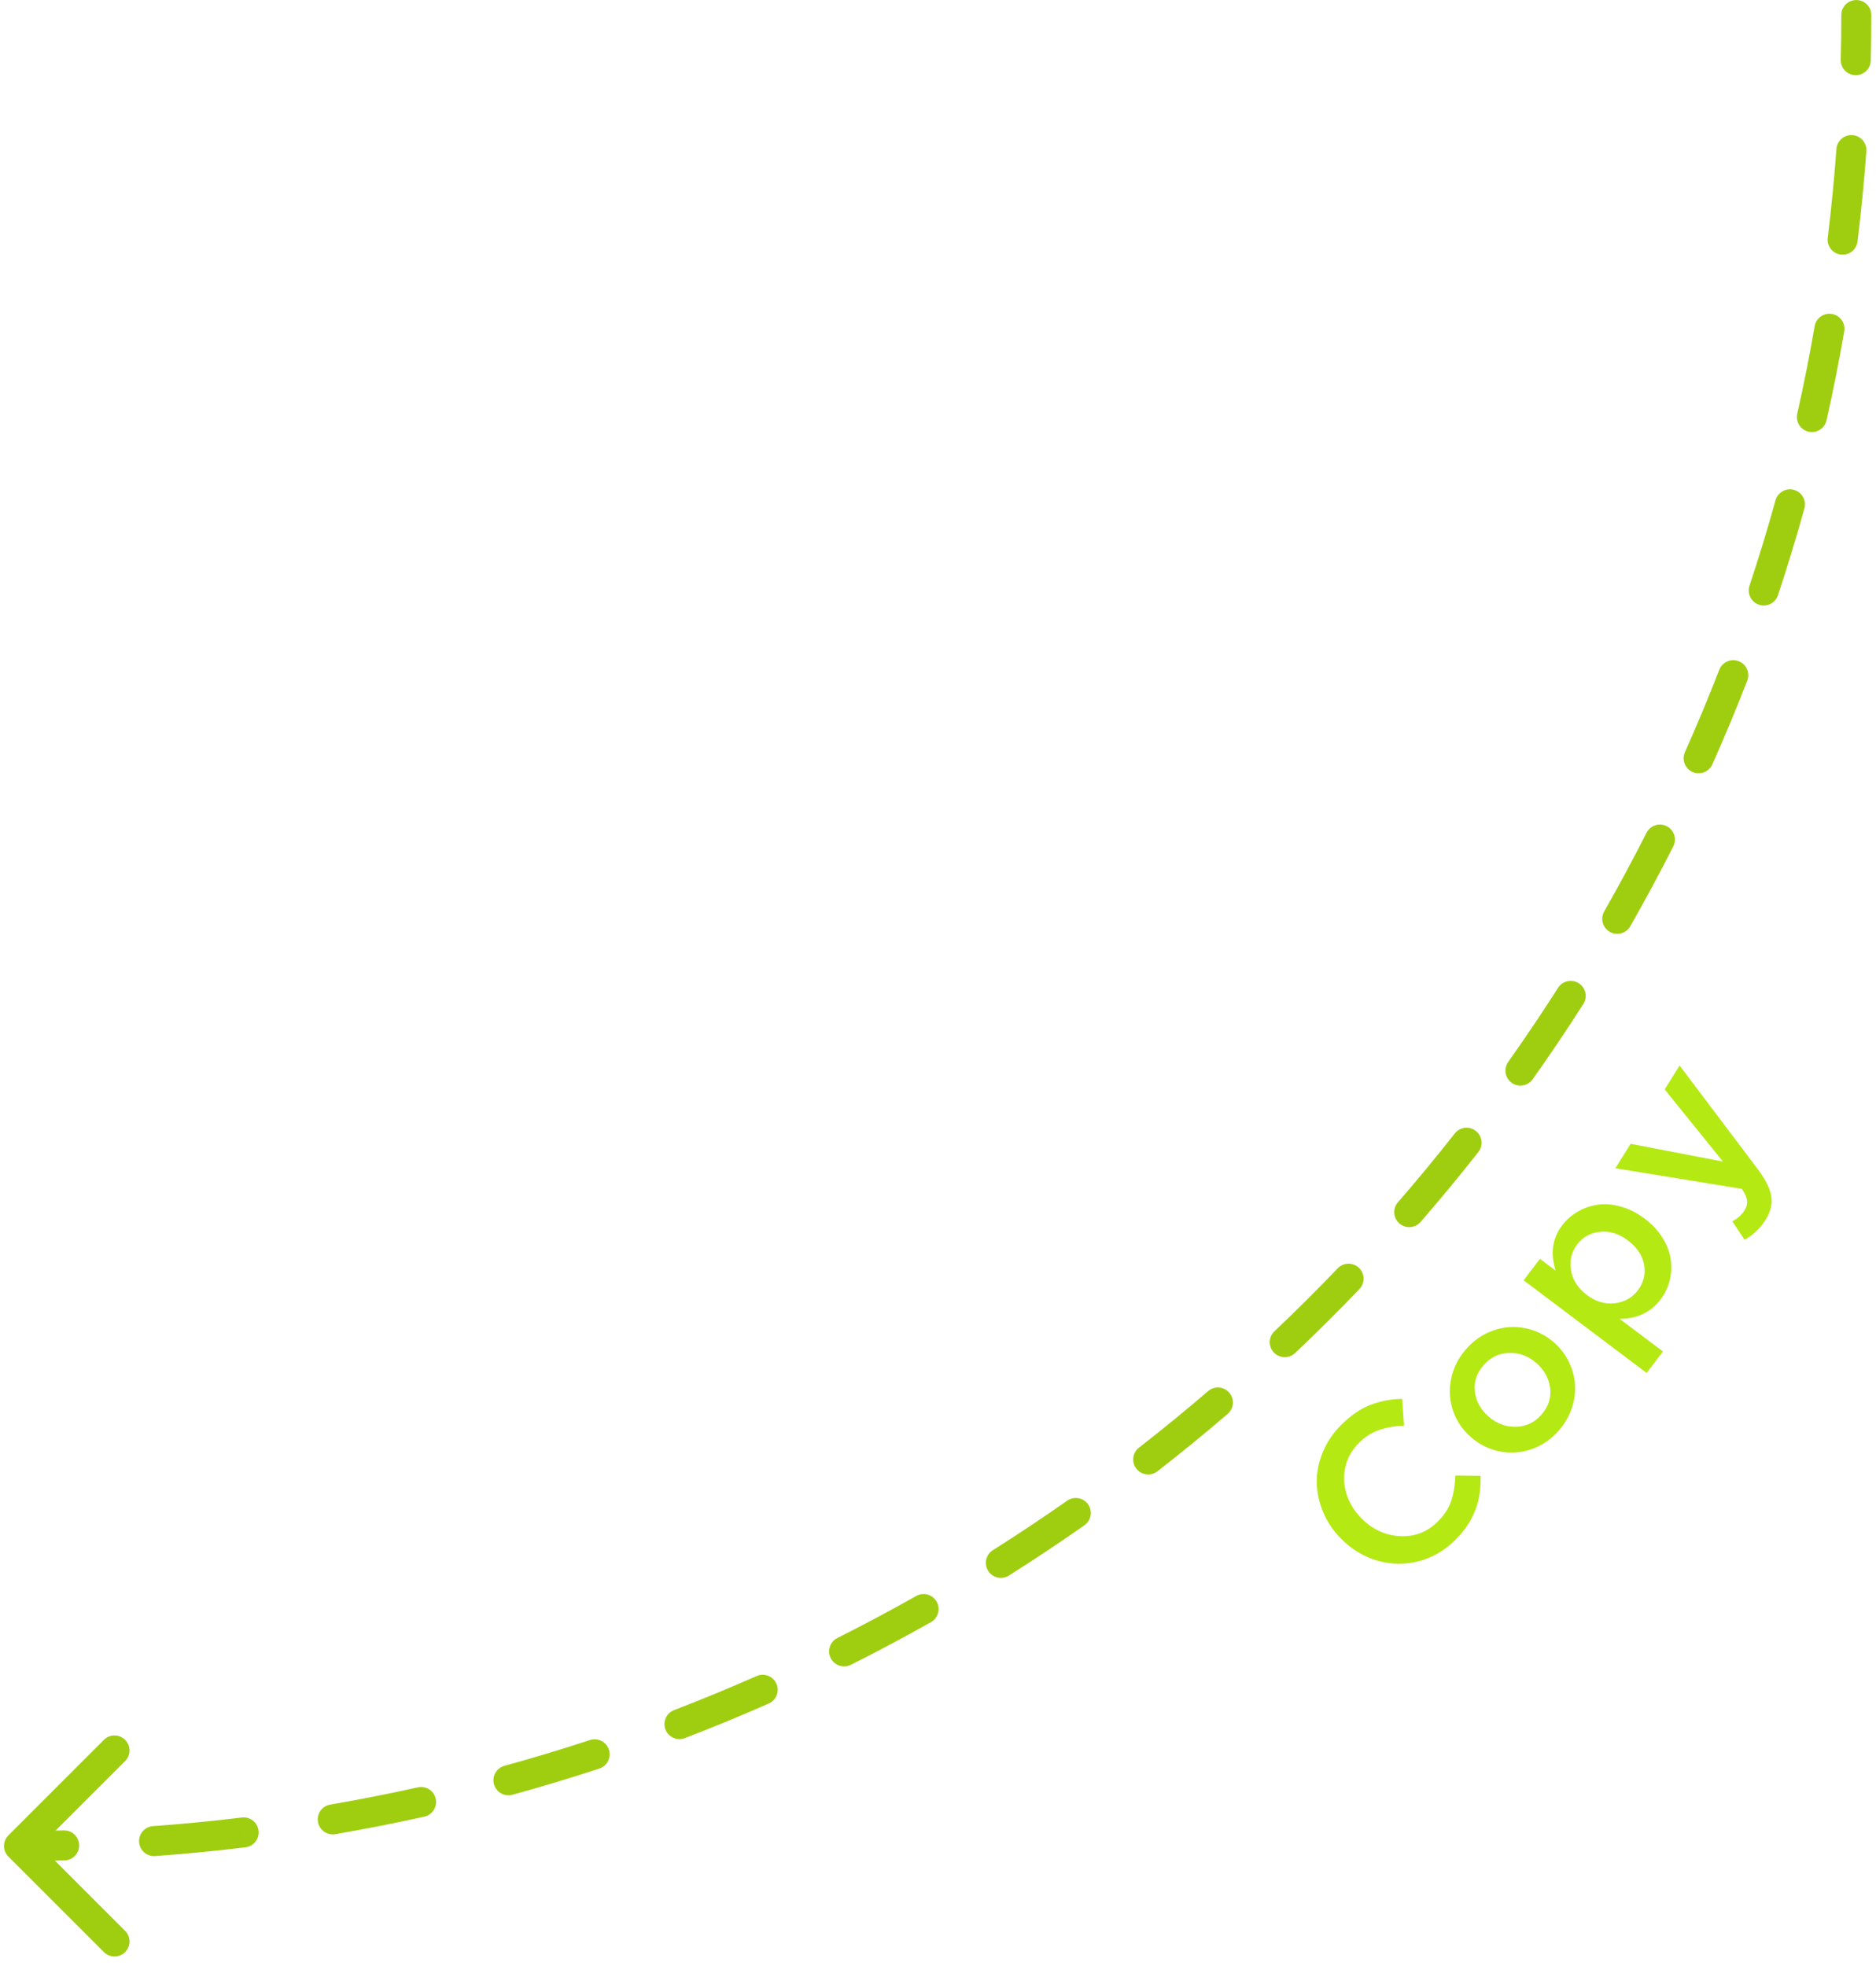 <?xml version="1.0" encoding="UTF-8"?> <svg xmlns="http://www.w3.org/2000/svg" width="125" height="131" viewBox="0 0 125 131" fill="none"><path d="M124.688 1.002C124.688 0.45 124.241 0.002 123.688 0.002C123.136 0.002 122.688 0.45 122.688 1.002L124.688 1.002ZM0.559 122.295C0.169 122.685 0.169 123.319 0.559 123.709L6.923 130.073C7.314 130.464 7.947 130.464 8.337 130.073C8.728 129.682 8.728 129.049 8.337 128.659L2.68 123.002L8.337 117.345C8.728 116.955 8.728 116.321 8.337 115.931C7.947 115.54 7.314 115.54 6.923 115.931L0.559 122.295ZM122.652 3.986C122.639 4.538 123.076 4.997 123.628 5.01C124.18 5.024 124.638 4.587 124.652 4.035L122.652 3.986ZM124.358 10.075C124.398 9.524 123.984 9.045 123.433 9.004C122.883 8.964 122.403 9.378 122.363 9.929L124.358 10.075ZM121.784 15.849C121.716 16.398 122.106 16.896 122.654 16.964C123.202 17.031 123.701 16.641 123.769 16.093L121.784 15.849ZM122.884 22.076C122.978 21.532 122.613 21.014 122.069 20.92C121.525 20.826 121.007 21.19 120.913 21.734L122.884 22.076ZM119.753 27.569C119.632 28.108 119.97 28.643 120.509 28.764C121.048 28.885 121.583 28.547 121.704 28.008L119.753 27.569ZM120.231 33.874C120.379 33.342 120.067 32.791 119.535 32.643C119.003 32.495 118.452 32.807 118.304 33.339L120.231 33.874ZM116.571 39.03C116.397 39.554 116.681 40.12 117.205 40.294C117.729 40.468 118.295 40.184 118.469 39.66L116.571 39.03ZM116.422 45.351C116.622 44.836 116.366 44.257 115.851 44.057C115.336 43.857 114.757 44.113 114.557 44.628L116.422 45.351ZM112.268 50.119C112.043 50.623 112.27 51.215 112.774 51.44C113.278 51.665 113.87 51.438 114.095 50.934L112.268 50.119ZM111.494 56.394C111.744 55.902 111.547 55.3 111.054 55.05C110.562 54.801 109.96 54.998 109.71 55.49L111.494 56.394ZM106.89 60.729C106.616 61.208 106.783 61.819 107.263 62.093C107.742 62.366 108.353 62.2 108.627 61.72L106.89 60.729ZM105.501 66.897C105.798 66.432 105.661 65.814 105.195 65.516C104.73 65.219 104.111 65.356 103.814 65.822L105.501 66.897ZM100.493 70.758C100.173 71.209 100.279 71.833 100.73 72.152C101.18 72.472 101.804 72.365 102.124 71.915L100.493 70.758ZM98.505 76.761C98.847 76.327 98.771 75.698 98.337 75.357C97.903 75.016 97.274 75.091 96.933 75.525L98.505 76.761ZM93.144 80.113C92.782 80.53 92.826 81.162 93.244 81.524C93.661 81.886 94.292 81.841 94.654 81.424L93.144 80.113ZM90.58 85.894C90.962 85.495 90.948 84.862 90.549 84.48C90.15 84.098 89.517 84.112 89.135 84.51L90.58 85.894ZM84.917 88.707C84.516 89.087 84.499 89.72 84.879 90.121C85.259 90.522 85.892 90.539 86.293 90.159L84.917 88.707ZM81.802 94.21C82.221 93.85 82.269 93.219 81.909 92.8C81.55 92.381 80.918 92.333 80.499 92.693L81.802 94.21ZM75.892 96.459C75.456 96.797 75.378 97.426 75.717 97.862C76.056 98.298 76.684 98.376 77.12 98.037L75.892 96.459ZM72.256 101.632C72.708 101.314 72.817 100.691 72.5 100.239C72.183 99.787 71.559 99.677 71.107 99.995L72.256 101.632ZM66.155 103.293C65.688 103.588 65.548 104.206 65.843 104.673C66.138 105.14 66.756 105.279 67.223 104.984L66.155 103.293ZM62.031 108.087C62.512 107.815 62.681 107.205 62.41 106.724C62.138 106.243 61.528 106.074 61.047 106.345L62.031 108.087ZM55.797 109.143C55.303 109.391 55.104 109.992 55.351 110.485C55.599 110.979 56.2 111.178 56.694 110.931L55.797 109.143ZM51.223 113.509C51.728 113.286 51.957 112.696 51.733 112.191C51.51 111.685 50.92 111.457 50.415 111.68L51.223 113.509ZM44.915 113.949C44.399 114.147 44.142 114.725 44.34 115.241C44.538 115.756 45.116 116.014 45.632 115.816L44.915 113.949ZM39.934 117.844C40.459 117.672 40.744 117.107 40.572 116.582C40.4 116.057 39.835 115.772 39.31 115.944L39.934 117.844ZM33.614 117.661C33.081 117.807 32.768 118.358 32.914 118.89C33.061 119.423 33.611 119.736 34.144 119.59L33.614 117.661ZM28.274 121.048C28.813 120.928 29.153 120.394 29.033 119.855C28.913 119.315 28.379 118.976 27.84 119.096L28.274 121.048ZM22.002 120.245C21.458 120.338 21.093 120.855 21.186 121.399C21.279 121.944 21.796 122.309 22.34 122.216L22.002 120.245ZM16.357 123.092C16.905 123.025 17.296 122.527 17.229 121.978C17.162 121.43 16.664 121.04 16.116 121.106L16.357 123.092ZM10.194 121.68C9.643 121.72 9.229 122.199 9.269 122.75C9.309 123.3 9.787 123.715 10.338 123.675L10.194 121.68ZM4.299 123.966C4.851 123.952 5.288 123.494 5.274 122.942C5.261 122.39 4.803 121.953 4.251 121.966L4.299 123.966ZM123.688 1.002L122.688 1.002C122.688 2 122.676 2.994 122.652 3.986L123.652 4.01L124.652 4.035C124.676 3.027 124.688 2.016 124.688 1.002L123.688 1.002ZM123.36 10.002L122.363 9.929C122.218 11.916 122.024 13.89 121.784 15.849L122.776 15.971L123.769 16.093C124.013 14.101 124.21 12.095 124.358 10.075L123.36 10.002ZM121.898 21.905L120.913 21.734C120.573 23.696 120.186 25.641 119.753 27.569L120.728 27.788L121.704 28.008C122.145 26.048 122.538 24.07 122.884 22.076L121.898 21.905ZM119.268 33.606L118.304 33.339C117.772 35.255 117.194 37.153 116.571 39.03L117.52 39.345L118.469 39.66C119.103 37.751 119.69 35.822 120.231 33.874L119.268 33.606ZM115.49 44.989L114.557 44.628C113.838 46.48 113.075 48.311 112.268 50.119L113.181 50.526L114.095 50.934C114.915 49.096 115.691 47.235 116.422 45.351L115.49 44.989ZM110.602 55.942L109.71 55.49C108.812 57.262 107.871 59.008 106.89 60.729L107.758 61.224L108.627 61.72C109.625 59.971 110.581 58.195 111.494 56.394L110.602 55.942ZM104.658 66.36L103.814 65.822C102.747 67.496 101.639 69.141 100.493 70.758L101.308 71.337L102.124 71.915C103.289 70.272 104.415 68.599 105.501 66.897L104.658 66.36ZM97.719 76.143L96.933 75.525C95.707 77.086 94.444 78.616 93.144 80.113L93.899 80.769L94.654 81.424C95.975 79.902 97.26 78.347 98.505 76.761L97.719 76.143ZM89.858 85.202L89.135 84.51C87.764 85.943 86.357 87.343 84.917 88.707L85.605 89.433L86.293 90.159C87.756 88.772 89.186 87.35 90.58 85.894L89.858 85.202ZM81.151 93.451L80.499 92.693C78.995 93.985 77.459 95.24 75.892 96.459L76.506 97.248L77.12 98.037C78.713 96.799 80.274 95.523 81.802 94.21L81.151 93.451ZM71.682 100.813L71.107 99.995C69.485 101.133 67.834 102.233 66.155 103.293L66.689 104.139L67.223 104.984C68.929 103.907 70.608 102.789 72.256 101.632L71.682 100.813ZM61.539 107.216L61.047 106.345C59.323 107.319 57.572 108.252 55.797 109.143L56.245 110.037L56.694 110.931C58.498 110.025 60.278 109.077 62.031 108.087L61.539 107.216ZM50.819 112.595L50.415 111.68C48.604 112.479 46.77 113.236 44.915 113.949L45.273 114.882L45.632 115.816C47.518 115.091 49.382 114.322 51.223 113.509L50.819 112.595ZM39.622 116.894L39.31 115.944C37.431 116.561 35.532 117.134 33.614 117.661L33.879 118.625L34.144 119.59C36.093 119.054 38.024 118.472 39.934 117.844L39.622 116.894ZM28.057 120.072L27.84 119.096C25.911 119.525 23.965 119.908 22.002 120.245L22.171 121.23L22.34 122.216C24.335 121.874 26.313 121.484 28.274 121.048L28.057 120.072ZM16.236 122.099L16.116 121.106C14.156 121.344 12.181 121.536 10.194 121.68L10.266 122.677L10.338 123.675C12.358 123.528 14.365 123.334 16.357 123.092L16.236 122.099ZM4.275 122.966L4.251 121.966C3.259 121.99 2.264 122.002 1.266 122.002L1.266 123.002L1.266 124.002C2.28 124.002 3.291 123.99 4.299 123.966L4.275 122.966Z" fill="#9FCE10"></path><path d="M107.634 77.844L108.652 76.216L114.802 77.399L110.919 72.59L111.914 70.999L117.137 77.924C117.655 78.616 117.949 79.216 118.022 79.724C118.101 80.229 117.973 80.749 117.639 81.284C117.294 81.835 116.829 82.276 116.243 82.609L115.429 81.383C115.788 81.184 116.059 80.939 116.242 80.647C116.378 80.429 116.433 80.212 116.408 79.997C116.385 79.777 116.269 79.517 116.062 79.217L107.634 77.844Z" fill="#B4E913"></path><path d="M109.717 91.484L101.522 85.31L102.608 83.878L103.655 84.667C103.29 83.517 103.434 82.512 104.088 81.65C104.372 81.275 104.72 80.969 105.131 80.733C105.542 80.496 105.988 80.343 106.467 80.273C106.947 80.203 107.459 80.246 108.005 80.402C108.554 80.554 109.082 80.822 109.59 81.204C110.094 81.584 110.493 82.015 110.785 82.496C111.081 82.974 111.261 83.453 111.324 83.931C111.39 84.406 111.365 84.873 111.249 85.332C111.132 85.791 110.93 86.21 110.643 86.588C109.992 87.446 109.084 87.876 107.918 87.879L110.803 90.052L109.717 91.484ZM105.734 86.288C106.324 86.732 106.943 86.916 107.591 86.84C108.24 86.764 108.755 86.475 109.136 85.972C109.52 85.466 109.658 84.902 109.551 84.281C109.439 83.656 109.075 83.112 108.459 82.647C107.866 82.201 107.251 82.011 106.615 82.078C105.975 82.143 105.466 82.424 105.088 82.922C104.707 83.425 104.57 83.999 104.677 84.644C104.785 85.29 105.137 85.838 105.734 86.288Z" fill="#B4E913"></path><path d="M89.366 102.537C88.845 102.015 88.447 101.426 88.17 100.771C87.894 100.116 87.75 99.453 87.738 98.782C87.726 98.11 87.861 97.438 88.141 96.764C88.418 96.086 88.831 95.476 89.379 94.933C90.016 94.302 90.661 93.862 91.311 93.613C91.961 93.359 92.666 93.224 93.426 93.209L93.549 94.992C92.931 95.017 92.377 95.115 91.888 95.285C91.4 95.455 90.956 95.738 90.556 96.134C90.094 96.591 89.791 97.123 89.649 97.729C89.506 98.335 89.53 98.943 89.721 99.553C89.911 100.157 90.248 100.701 90.731 101.185C91.461 101.917 92.314 102.308 93.29 102.359C94.263 102.406 95.099 102.083 95.799 101.39C96.226 100.967 96.522 100.517 96.684 100.042C96.851 99.562 96.947 98.989 96.973 98.321L98.654 98.337C98.663 98.895 98.621 99.4 98.531 99.852C98.444 100.3 98.27 100.766 98.011 101.248C97.752 101.723 97.398 102.183 96.95 102.627C96.243 103.327 95.432 103.795 94.517 104.032C93.606 104.266 92.695 104.253 91.785 103.993C90.879 103.73 90.072 103.245 89.366 102.537Z" fill="#B4E913"></path><path d="M98.038 95.784C97.475 95.3 97.072 94.719 96.832 94.039C96.591 93.353 96.541 92.646 96.683 91.917C96.824 91.182 97.151 90.517 97.665 89.922C98.182 89.324 98.79 88.902 99.488 88.658C100.183 88.41 100.887 88.356 101.601 88.495C102.311 88.631 102.951 88.944 103.522 89.434C103.942 89.794 104.274 90.219 104.518 90.709C104.758 91.196 104.899 91.701 104.942 92.223C104.981 92.743 104.912 93.271 104.735 93.81C104.558 94.349 104.275 94.844 103.885 95.296C103.371 95.89 102.765 96.31 102.067 96.555C101.368 96.799 100.664 96.853 99.954 96.717C99.244 96.581 98.606 96.27 98.038 95.784ZM99.218 94.418C99.748 94.873 100.352 95.09 101.03 95.071C101.704 95.048 102.266 94.776 102.716 94.254C103.182 93.715 103.372 93.12 103.285 92.471C103.198 91.821 102.884 91.264 102.343 90.799C101.808 90.341 101.206 90.125 100.536 90.151C99.865 90.17 99.302 90.444 98.845 90.973C98.382 91.509 98.192 92.1 98.275 92.747C98.358 93.393 98.672 93.95 99.218 94.418Z" fill="#B4E913"></path></svg> 